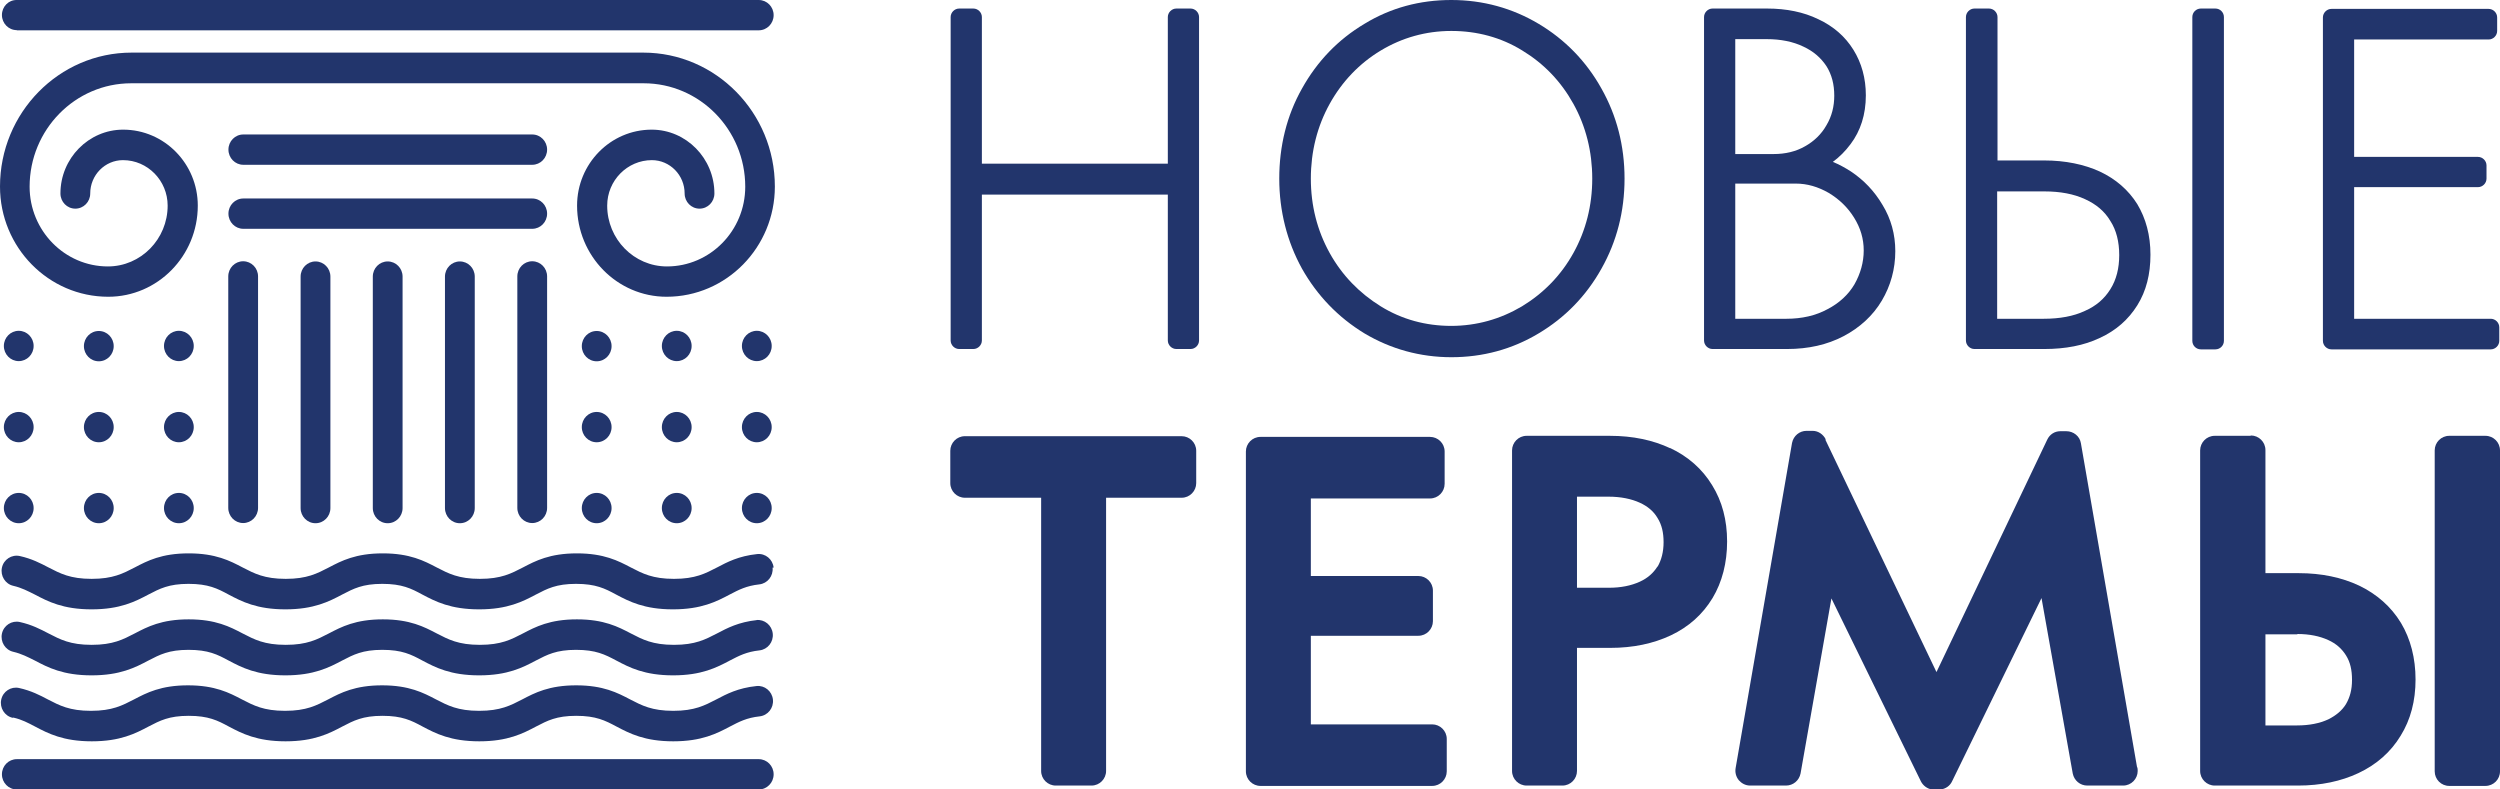 <?xml version="1.0" encoding="UTF-8"?> <svg xmlns="http://www.w3.org/2000/svg" viewBox="0 0 142.5 45" fill="none"><path d="M55.481 0.487H54.672C54.41 0.487 54.187 0.71 54.187 0.973V19.407C54.187 19.671 54.41 19.894 54.672 19.894H55.481C55.745 19.894 55.967 19.671 55.967 19.407V11.093H66.566V19.407C66.566 19.671 66.789 19.894 67.052 19.894H67.861C68.124 19.894 68.346 19.671 68.346 19.407V0.973C68.346 0.71 68.124 0.487 67.861 0.487H67.052C66.789 0.487 66.566 0.71 66.566 0.973V9.329H55.967V0.973C55.967 0.71 55.745 0.487 55.481 0.487Z" fill="#22356C"></path><path d="M87.704 1.359C86.207 0.466 84.528 0 82.728 0C80.927 0 79.269 0.446 77.772 1.359C76.275 2.251 75.082 3.488 74.212 5.05C73.342 6.591 72.918 8.335 72.918 10.18C72.918 12.026 73.362 13.77 74.212 15.311C75.082 16.852 76.275 18.089 77.772 19.002C79.269 19.894 80.948 20.361 82.728 20.361C84.508 20.361 86.187 19.914 87.704 19.002C89.201 18.11 90.414 16.872 91.284 15.311C92.154 13.77 92.599 12.046 92.599 10.18C92.599 8.315 92.154 6.591 91.284 5.05C90.414 3.488 89.201 2.251 87.704 1.359ZM82.728 18.576C81.272 18.576 79.916 18.211 78.703 17.461C77.489 16.71 76.498 15.696 75.79 14.419C75.082 13.141 74.718 11.722 74.718 10.18C74.718 8.639 75.082 7.199 75.79 5.922C76.498 4.644 77.489 3.61 78.703 2.88C79.916 2.15 81.272 1.764 82.728 1.764C84.184 1.764 85.56 2.129 86.773 2.88C88.007 3.63 88.978 4.644 89.686 5.922C90.394 7.199 90.758 8.639 90.758 10.18C90.758 11.722 90.394 13.141 89.686 14.419C88.978 15.696 87.987 16.71 86.753 17.461C85.519 18.191 84.164 18.576 82.707 18.576H82.728Z" fill="#22356C"></path><path d="M105.484 8.213C106.05 7.463 106.353 6.53 106.353 5.435C106.353 4.461 106.111 3.589 105.645 2.839C105.18 2.089 104.513 1.501 103.643 1.095C102.814 0.689 101.823 0.487 100.73 0.487H97.615C97.352 0.487 97.13 0.71 97.13 0.973V19.407C97.13 19.671 97.352 19.894 97.615 19.894H101.863C103.077 19.894 104.149 19.651 105.079 19.164C106.01 18.677 106.758 17.988 107.264 17.136C107.769 16.284 108.032 15.331 108.032 14.317C108.032 13.364 107.79 12.472 107.304 11.681C106.839 10.89 106.232 10.261 105.504 9.775C105.16 9.552 104.816 9.369 104.472 9.227C104.857 8.943 105.18 8.619 105.484 8.213ZM98.91 10.464H102.349C103.016 10.464 103.623 10.647 104.23 10.991C104.837 11.356 105.322 11.823 105.686 12.411C106.05 12.999 106.232 13.607 106.232 14.277C106.232 14.946 106.05 15.595 105.706 16.203C105.362 16.791 104.837 17.278 104.169 17.623C103.501 17.988 102.713 18.17 101.823 18.17H98.91V10.444V10.464ZM102.894 8.335C102.369 8.639 101.762 8.781 101.094 8.781H98.91V2.231H100.71C101.499 2.231 102.207 2.373 102.793 2.657C103.36 2.92 103.785 3.285 104.108 3.772C104.412 4.259 104.553 4.806 104.553 5.455C104.553 6.064 104.412 6.631 104.108 7.138C103.825 7.645 103.4 8.051 102.894 8.335Z" fill="#22356C"></path><path d="M126.278 0.487H125.448C125.18 0.487 124.963 0.705 124.963 0.973V19.428C124.963 19.696 125.18 19.914 125.448 19.914H126.278C126.546 19.914 126.763 19.696 126.763 19.428V0.973C126.763 0.705 126.546 0.487 126.278 0.487Z" fill="#22356C"></path><path d="M112.543 0.487C112.28 0.487 112.058 0.71 112.058 0.973V19.407C112.058 19.671 112.28 19.894 112.543 19.894H116.528C117.721 19.894 118.793 19.691 119.683 19.265C120.614 18.84 121.322 18.211 121.828 17.4C122.333 16.589 122.576 15.635 122.576 14.52C122.576 13.405 122.313 12.452 121.828 11.64C121.322 10.829 120.594 10.201 119.683 9.775C118.793 9.369 117.721 9.146 116.528 9.146H113.858V0.973C113.858 0.71 113.635 0.487 113.373 0.487H112.543ZM113.838 18.17V10.91H116.528C117.418 10.91 118.207 11.052 118.854 11.356C119.481 11.64 119.966 12.046 120.29 12.594C120.634 13.121 120.796 13.79 120.796 14.54C120.796 15.291 120.634 15.94 120.29 16.487C119.947 17.035 119.481 17.44 118.834 17.724C118.186 18.028 117.398 18.17 116.487 18.17H113.838Z" fill="#22356C"></path><path d="M141.853 2.251C142.116 2.251 142.338 2.028 142.338 1.764V0.994C142.338 0.73 142.116 0.507 141.853 0.507H132.892C132.629 0.507 132.406 0.73 132.406 0.994V19.428C132.406 19.691 132.629 19.914 132.892 19.914H141.974C142.237 19.914 142.459 19.691 142.459 19.428V18.657C142.459 18.393 142.237 18.17 141.974 18.17H134.186V10.667H141.246C141.509 10.667 141.731 10.444 141.731 10.18V9.43C141.731 9.166 141.509 8.943 141.246 8.943H134.186V2.251H141.853Z" fill="#22356C"></path><path d="M54.167 25.694V27.54C54.167 28.006 54.551 28.371 54.996 28.371H59.345V43.946C59.345 44.412 59.729 44.777 60.174 44.777H62.217C62.682 44.777 63.047 44.392 63.047 43.946V28.371H67.355C67.82 28.371 68.184 27.985 68.184 27.54V25.694C68.184 25.227 67.8 24.863 67.355 24.863H54.996C54.531 24.863 54.167 25.248 54.167 25.694Z" fill="#22356C"></path><path d="M71.016 25.694V43.966C71.016 44.432 71.4 44.797 71.846 44.797H81.635C82.101 44.797 82.465 44.412 82.465 43.966V42.12C82.465 41.654 82.081 41.289 81.635 41.289H74.718V36.239H80.847C81.312 36.239 81.676 35.854 81.676 35.408V33.664C81.676 33.197 81.292 32.832 80.847 32.832H74.718V28.412H81.514C81.98 28.412 82.344 28.026 82.344 27.58V25.735C82.344 25.268 81.959 24.903 81.514 24.903H71.846C71.38 24.903 71.016 25.288 71.016 25.735V25.694Z" fill="#22356C"></path><path d="M95.208 25.552C94.217 25.085 93.064 24.842 91.769 24.842H87.016C86.551 24.842 86.187 25.227 86.187 25.674V43.946C86.187 44.412 86.571 44.777 87.016 44.777H89.059C89.524 44.777 89.888 44.392 89.888 43.946V36.929H91.79C93.084 36.929 94.237 36.685 95.228 36.219C96.26 35.732 97.049 35.023 97.615 34.09C98.162 33.177 98.445 32.082 98.445 30.865C98.445 29.648 98.162 28.574 97.595 27.661C97.029 26.728 96.219 26.018 95.188 25.532L95.208 25.552ZM94.48 32.285C94.237 32.67 93.914 32.954 93.469 33.157C92.983 33.38 92.397 33.502 91.709 33.502H89.888V28.31H91.689C92.376 28.31 92.983 28.432 93.469 28.655C93.914 28.858 94.257 29.142 94.48 29.527C94.723 29.912 94.824 30.358 94.824 30.906C94.824 31.453 94.703 31.92 94.48 32.305V32.285Z" fill="#22356C"></path><path d="M104.068 25.045C103.926 24.761 103.643 24.558 103.32 24.558H102.975C102.571 24.558 102.227 24.842 102.146 25.248L98.93 43.783C98.889 44.026 98.95 44.27 99.112 44.473C99.274 44.655 99.496 44.777 99.76 44.777H101.802C102.207 44.777 102.551 44.493 102.632 44.087L104.391 34.11L109.489 44.533C109.61 44.777 109.853 44.959 110.116 45C110.217 45 110.298 45 110.379 45C110.419 45 110.48 45 110.52 45C110.561 45 110.581 45 110.621 45C110.905 44.959 111.147 44.797 111.269 44.533L116.366 34.09L118.146 44.087C118.227 44.493 118.571 44.777 118.975 44.777H121.019C121.484 44.777 121.848 44.392 121.848 43.946C121.848 43.864 121.848 43.783 121.807 43.702L118.612 25.268C118.551 24.863 118.186 24.579 117.782 24.579H117.438C117.115 24.579 116.831 24.761 116.69 25.065L110.379 38.308L104.047 25.065L104.068 25.045Z" fill="#22356C"></path><path d="M141.671 24.842H139.607C139.149 24.842 138.778 25.215 138.778 25.674V43.966C138.778 44.425 139.149 44.797 139.607 44.797H141.671C142.129 44.797 142.5 44.425 142.5 43.966V25.674C142.5 25.215 142.129 24.842 141.671 24.842Z" fill="#22356C"></path><path d="M128.28 24.842H126.237C125.772 24.842 125.408 25.227 125.408 25.674V43.946C125.408 44.412 125.792 44.777 126.237 44.777H130.99C132.285 44.777 133.438 44.533 134.429 44.067C135.461 43.581 136.27 42.871 136.836 41.938C137.403 41.025 137.686 39.95 137.686 38.734C137.686 37.517 137.403 36.422 136.857 35.509C136.29 34.576 135.481 33.867 134.47 33.38C133.478 32.913 132.326 32.67 131.031 32.67H129.13V25.654C129.13 25.187 128.745 24.822 128.3 24.822L128.28 24.842ZM130.95 36.138C131.638 36.138 132.225 36.26 132.71 36.483C133.155 36.685 133.478 36.969 133.721 37.355C133.964 37.74 134.065 38.186 134.065 38.754C134.065 39.322 133.944 39.748 133.721 40.133C133.499 40.498 133.155 40.782 132.71 41.005C132.225 41.228 131.638 41.35 130.93 41.35H129.13V36.158H130.95V36.138Z" fill="#22356C"></path><path d="M6.171 16.915C8.987 16.915 11.274 14.587 11.274 11.72C11.274 9.332 9.367 7.39 7.02 7.39C5.053 7.39 3.445 9.027 3.445 11.029C3.445 11.507 3.825 11.893 4.294 11.893C4.763 11.893 5.143 11.507 5.143 11.029C5.143 9.982 5.981 9.128 7.01 9.128C8.418 9.128 9.556 10.297 9.556 11.72C9.556 13.631 8.028 15.187 6.151 15.187C3.685 15.187 1.688 13.143 1.688 10.643C1.688 7.39 4.284 4.747 7.479 4.747H36.688C39.883 4.747 42.479 7.39 42.479 10.643C42.479 13.154 40.472 15.187 38.016 15.187C36.138 15.187 34.61 13.631 34.61 11.72C34.61 10.287 35.759 9.128 37.157 9.128C38.185 9.128 39.024 9.982 39.024 11.029C39.024 11.507 39.404 11.893 39.873 11.893C40.342 11.893 40.721 11.507 40.721 11.029C40.721 9.027 39.114 7.39 37.147 7.39C34.8 7.39 32.893 9.332 32.893 11.72C32.893 14.587 35.179 16.915 37.995 16.915C41.401 16.915 44.167 14.099 44.167 10.633C44.167 6.424 40.801 2.999 36.667 2.999H7.499C3.365 2.999 0 6.424 0 10.633C0 14.099 2.766 16.915 6.171 16.915Z" fill="#22356C"></path><path d="M21.25 15.766V28.96C21.25 29.438 21.629 29.824 22.098 29.824C22.568 29.824 22.947 29.438 22.947 28.96V15.766C22.947 15.288 22.568 14.902 22.098 14.902C21.629 14.902 21.25 15.288 21.25 15.766Z" fill="#22356C"></path><path d="M17.135 15.766V28.96C17.135 29.438 17.515 29.824 17.984 29.824C18.454 29.824 18.833 29.438 18.833 28.96V15.766C18.833 15.288 18.454 14.902 17.984 14.902C17.515 14.902 17.135 15.288 17.135 15.766Z" fill="#22356C"></path><path d="M13.011 28.95C13.011 29.427 13.391 29.814 13.86 29.814C14.329 29.814 14.709 29.427 14.709 28.95V15.756C14.709 15.278 14.329 14.892 13.86 14.892C13.391 14.892 13.011 15.278 13.011 15.756V28.95Z" fill="#22356C"></path><path d="M25.363 15.766V28.96C25.363 29.438 25.743 29.824 26.212 29.824C26.682 29.824 27.061 29.438 27.061 28.96V15.766C27.061 15.288 26.682 14.902 26.212 14.902C25.743 14.902 25.363 15.288 25.363 15.766Z" fill="#22356C"></path><path d="M30.337 14.892C29.867 14.892 29.488 15.278 29.488 15.756V28.95C29.488 29.427 29.867 29.814 30.337 29.814C30.806 29.814 31.185 29.427 31.185 28.95V15.756C31.185 15.278 30.806 14.892 30.337 14.892Z" fill="#22356C"></path><path d="M13.87 13.042H30.337C30.806 13.042 31.185 12.655 31.185 12.178C31.185 11.7 30.806 11.314 30.337 11.314H13.87C13.401 11.314 13.021 11.7 13.021 12.178C13.021 12.655 13.401 13.042 13.87 13.042Z" fill="#22356C"></path><path d="M13.87 9.393H30.337C30.806 9.393 31.185 9.006 31.185 8.528C31.185 8.051 30.806 7.665 30.337 7.665H13.87C13.401 7.665 13.021 8.051 13.021 8.528C13.021 9.006 13.401 9.393 13.87 9.393Z" fill="#22356C"></path><path d="M0.769 40.904C1.248 41.015 1.588 41.198 1.997 41.412C2.746 41.808 3.605 42.255 5.232 42.255C6.86 42.255 7.719 41.808 8.468 41.412C9.117 41.076 9.626 40.802 10.755 40.802C11.883 40.802 12.402 41.066 13.041 41.412C13.79 41.808 14.649 42.255 16.277 42.255C17.904 42.255 18.763 41.808 19.512 41.412C20.161 41.076 20.67 40.802 21.799 40.802C22.927 40.802 23.446 41.066 24.085 41.412C24.834 41.808 25.693 42.255 27.321 42.255C28.948 42.255 29.807 41.808 30.556 41.412C31.205 41.076 31.715 40.802 32.843 40.802C33.971 40.802 34.49 41.066 35.139 41.412C35.889 41.808 36.747 42.255 38.375 42.255C40.003 42.255 40.861 41.808 41.61 41.412C42.139 41.137 42.559 40.914 43.298 40.833C43.767 40.782 44.107 40.355 44.057 39.877C44.007 39.399 43.587 39.053 43.118 39.105C42.06 39.216 41.411 39.562 40.831 39.867C40.163 40.212 39.593 40.517 38.375 40.517C37.157 40.517 36.587 40.212 35.919 39.867C35.2 39.491 34.391 39.064 32.843 39.064C31.295 39.064 30.486 39.491 29.767 39.867C29.098 40.212 28.529 40.517 27.311 40.517C26.093 40.517 25.523 40.212 24.854 39.867C24.135 39.491 23.327 39.064 21.779 39.064C20.231 39.064 19.422 39.491 18.703 39.867C18.034 40.212 17.465 40.517 16.247 40.517C15.028 40.517 14.459 40.212 13.79 39.867C13.071 39.491 12.262 39.064 10.715 39.064C9.167 39.064 8.358 39.491 7.639 39.867C6.97 40.212 6.401 40.517 5.183 40.517C3.964 40.517 3.395 40.212 2.726 39.867C2.287 39.633 1.777 39.369 1.088 39.216C0.629 39.114 0.17 39.409 0.07 39.877C-0.03 40.344 0.26 40.812 0.719 40.914L0.769 40.904Z" fill="#22356C"></path><path d="M44.097 32.355C44.047 31.877 43.627 31.532 43.158 31.582C42.099 31.694 41.45 32.04 40.871 32.345C40.202 32.69 39.633 32.995 38.415 32.995C37.197 32.995 36.627 32.69 35.959 32.345C35.239 31.969 34.431 31.542 32.883 31.542C31.335 31.542 30.526 31.969 29.807 32.345C29.138 32.69 28.569 32.995 27.351 32.995C26.133 32.995 25.563 32.69 24.894 32.345C24.175 31.969 23.366 31.542 21.819 31.542C20.271 31.542 19.462 31.969 18.743 32.345C18.074 32.69 17.505 32.995 16.287 32.995C15.068 32.995 14.499 32.69 13.83 32.345C13.111 31.969 12.302 31.542 10.755 31.542C9.207 31.542 8.398 31.969 7.679 32.345C7.01 32.69 6.441 32.995 5.223 32.995C4.004 32.995 3.435 32.69 2.766 32.345C2.317 32.111 1.817 31.847 1.128 31.694C0.669 31.593 0.21 31.887 0.11 32.355C0.01 32.822 0.3 33.29 0.759 33.392C1.238 33.504 1.578 33.687 1.987 33.89C2.736 34.286 3.595 34.733 5.223 34.733C6.85 34.733 7.709 34.286 8.458 33.89C9.107 33.554 9.616 33.28 10.745 33.28C11.873 33.28 12.392 33.544 13.031 33.89C13.78 34.286 14.639 34.733 16.267 34.733C17.894 34.733 18.753 34.286 19.502 33.89C20.151 33.554 20.66 33.28 21.789 33.28C22.917 33.28 23.436 33.544 24.075 33.89C24.824 34.286 25.683 34.733 27.311 34.733C28.939 34.733 29.797 34.286 30.546 33.89C31.195 33.554 31.704 33.28 32.833 33.28C33.961 33.28 34.48 33.544 35.12 33.89C35.868 34.286 36.727 34.733 38.355 34.733C39.983 34.733 40.842 34.286 41.59 33.89C42.12 33.615 42.539 33.392 43.278 33.31C43.747 33.26 44.087 32.833 44.037 32.355H44.097Z" fill="#22356C"></path><path d="M43.158 35.343C42.099 35.455 41.45 35.801 40.871 36.106C40.202 36.451 39.633 36.756 38.415 36.756C37.197 36.756 36.627 36.451 35.959 36.106C35.239 35.73 34.431 35.303 32.883 35.303C31.335 35.303 30.526 35.73 29.807 36.106C29.138 36.451 28.569 36.756 27.351 36.756C26.133 36.756 25.563 36.451 24.894 36.106C24.175 35.73 23.366 35.303 21.819 35.303C20.271 35.303 19.462 35.73 18.743 36.106C18.074 36.451 17.505 36.756 16.287 36.756C15.068 36.756 14.499 36.451 13.83 36.106C13.111 35.73 12.302 35.303 10.755 35.303C9.207 35.303 8.398 35.73 7.679 36.106C7.01 36.451 6.441 36.756 5.223 36.756C4.004 36.756 3.435 36.451 2.766 36.106C2.297 35.862 1.817 35.608 1.128 35.455C0.669 35.353 0.21 35.648 0.11 36.116C0.01 36.584 0.3 37.051 0.759 37.153C1.228 37.264 1.578 37.447 1.987 37.651C2.736 38.047 3.595 38.495 5.223 38.495C6.85 38.495 7.709 38.047 8.458 37.651C9.107 37.316 9.616 37.041 10.745 37.041C11.873 37.041 12.392 37.305 13.031 37.651C13.78 38.047 14.639 38.495 16.267 38.495C17.894 38.495 18.753 38.047 19.502 37.651C20.151 37.316 20.66 37.041 21.789 37.041C22.917 37.041 23.436 37.305 24.075 37.651C24.824 38.047 25.683 38.495 27.311 38.495C28.939 38.495 29.797 38.047 30.546 37.651C31.195 37.316 31.704 37.041 32.833 37.041C33.961 37.041 34.48 37.305 35.13 37.651C35.879 38.047 36.737 38.495 38.365 38.495C39.993 38.495 40.852 38.047 41.6 37.651C42.13 37.376 42.549 37.153 43.288 37.072C43.757 37.02 44.097 36.594 44.047 36.116C43.997 35.638 43.578 35.292 43.108 35.343H43.158Z" fill="#22356C"></path><path d="M0.959 1.728H43.248C43.717 1.728 44.097 1.342 44.097 0.864C44.097 0.386 43.717 0 43.248 0H0.959C0.489 -0.01 0.11 0.376 0.11 0.854C0.11 1.332 0.489 1.718 0.959 1.718V1.728Z" fill="#22356C"></path><path d="M43.248 43.272H0.959C0.489 43.272 0.11 43.658 0.11 44.136C0.11 44.614 0.489 45 0.959 45H43.248C43.717 45 44.097 44.614 44.097 44.136C44.097 43.658 43.717 43.272 43.248 43.272Z" fill="#22356C"></path><path d="M1.068 20.584C1.537 20.584 1.917 20.197 1.917 19.72C1.917 19.243 1.537 18.856 1.068 18.856C0.6 18.856 0.22 19.243 0.22 19.72C0.22 20.197 0.6 20.584 1.068 20.584Z" fill="#22356C"></path><path d="M5.632 20.594C6.101 20.594 6.481 20.208 6.481 19.73C6.481 19.252 6.101 18.866 5.632 18.866C5.163 18.866 4.783 19.252 4.783 19.73C4.783 20.208 5.163 20.594 5.632 20.594Z" fill="#22356C"></path><path d="M10.195 20.584C10.664 20.584 11.044 20.197 11.044 19.72C11.044 19.243 10.664 18.856 10.195 18.856C9.727 18.856 9.347 19.243 9.347 19.72C9.347 20.197 9.727 20.584 10.195 20.584Z" fill="#22356C"></path><path d="M1.068 25.209C1.537 25.209 1.917 24.822 1.917 24.345C1.917 23.868 1.537 23.481 1.068 23.481C0.6 23.481 0.22 23.868 0.22 24.345C0.22 24.822 0.6 25.209 1.068 25.209Z" fill="#22356C"></path><path d="M5.632 25.209C6.101 25.209 6.481 24.823 6.481 24.345C6.481 23.867 6.101 23.481 5.632 23.481C5.163 23.481 4.783 23.867 4.783 24.345C4.783 24.823 5.163 25.209 5.632 25.209Z" fill="#22356C"></path><path d="M10.195 25.209C10.664 25.209 11.044 24.822 11.044 24.345C11.044 23.868 10.664 23.481 10.195 23.481C9.727 23.481 9.347 23.868 9.347 24.345C9.347 24.822 9.727 25.209 10.195 25.209Z" fill="#22356C"></path><path d="M1.068 29.824C1.538 29.824 1.917 29.438 1.917 28.96C1.917 28.482 1.538 28.096 1.068 28.096C0.599 28.096 0.22 28.482 0.22 28.96C0.22 29.438 0.599 29.824 1.068 29.824Z" fill="#22356C"></path><path d="M5.632 29.824C6.101 29.824 6.481 29.438 6.481 28.96C6.481 28.482 6.101 28.096 5.632 28.096C5.163 28.096 4.783 28.482 4.783 28.96C4.783 29.438 5.163 29.824 5.632 29.824Z" fill="#22356C"></path><path d="M10.195 29.824C10.665 29.824 11.044 29.438 11.044 28.96C11.044 28.482 10.665 28.096 10.195 28.096C9.726 28.096 9.347 28.482 9.347 28.96C9.347 29.438 9.726 29.824 10.195 29.824Z" fill="#22356C"></path><path d="M43.138 20.584C43.607 20.584 43.987 20.197 43.987 19.72C43.987 19.243 43.607 18.856 43.138 18.856C42.669 18.856 42.289 19.243 42.289 19.72C42.289 20.197 42.669 20.584 43.138 20.584Z" fill="#22356C"></path><path d="M38.575 20.584C39.044 20.584 39.423 20.197 39.423 19.72C39.423 19.243 39.044 18.856 38.575 18.856C38.106 18.856 37.726 19.243 37.726 19.72C37.726 20.197 38.106 20.584 38.575 20.584Z" fill="#22356C"></path><path d="M34.011 20.594C34.48 20.594 34.86 20.208 34.86 19.73C34.86 19.252 34.48 18.866 34.011 18.866C33.542 18.866 33.163 19.252 33.163 19.73C33.163 20.208 33.542 20.594 34.011 20.594Z" fill="#22356C"></path><path d="M43.138 25.209C43.607 25.209 43.987 24.822 43.987 24.345C43.987 23.868 43.607 23.481 43.138 23.481C42.669 23.481 42.289 23.868 42.289 24.345C42.289 24.822 42.669 25.209 43.138 25.209Z" fill="#22356C"></path><path d="M38.575 25.209C39.044 25.209 39.423 24.822 39.423 24.345C39.423 23.868 39.044 23.481 38.575 23.481C38.106 23.481 37.726 23.868 37.726 24.345C37.726 24.822 38.106 25.209 38.575 25.209Z" fill="#22356C"></path><path d="M34.011 25.209C34.48 25.209 34.86 24.823 34.86 24.345C34.86 23.867 34.48 23.481 34.011 23.481C33.542 23.481 33.163 23.867 33.163 24.345C33.163 24.823 33.542 25.209 34.011 25.209Z" fill="#22356C"></path><path d="M43.138 29.824C43.608 29.824 43.987 29.438 43.987 28.96C43.987 28.482 43.608 28.096 43.138 28.096C42.669 28.096 42.289 28.482 42.289 28.96C42.289 29.438 42.669 29.824 43.138 29.824Z" fill="#22356C"></path><path d="M38.575 29.824C39.044 29.824 39.423 29.438 39.423 28.96C39.423 28.482 39.044 28.096 38.575 28.096C38.105 28.096 37.726 28.482 37.726 28.96C37.726 29.438 38.105 29.824 38.575 29.824Z" fill="#22356C"></path><path d="M34.011 29.824C34.48 29.824 34.86 29.438 34.86 28.96C34.86 28.482 34.48 28.096 34.011 28.096C33.542 28.096 33.163 28.482 33.163 28.96C33.163 29.438 33.542 29.824 34.011 29.824Z" fill="#22356C"></path></svg> 